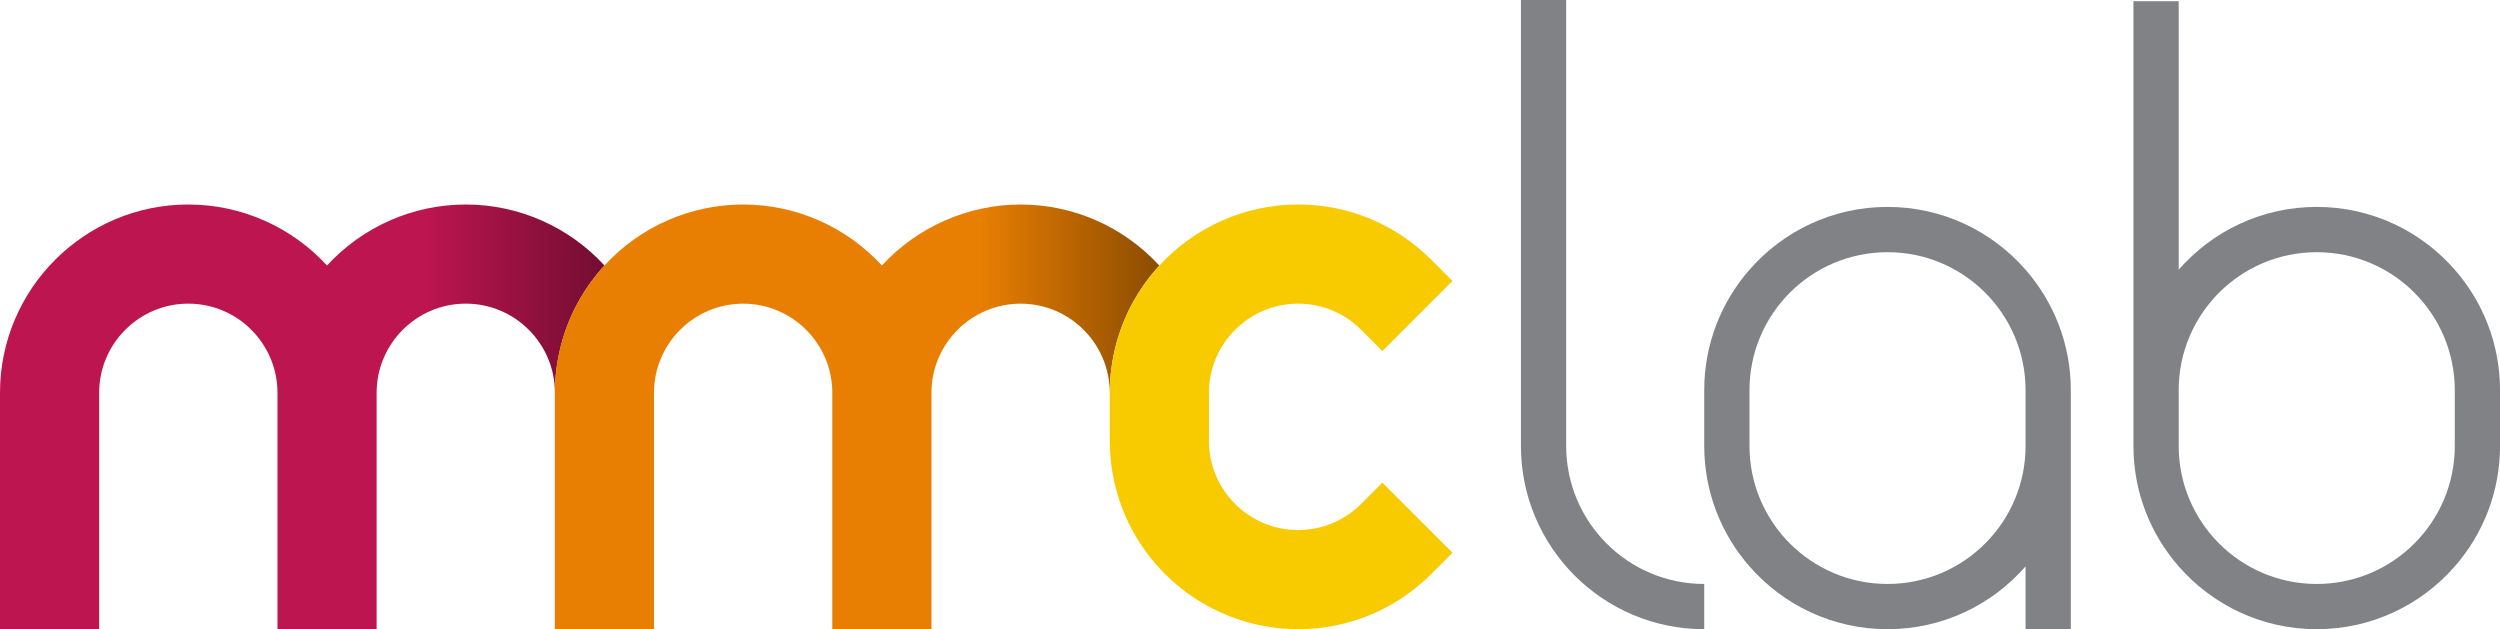 <?xml version="1.0" encoding="UTF-8"?>
<svg id="Layer_1" data-name="Layer 1" xmlns="http://www.w3.org/2000/svg" xmlns:xlink="http://www.w3.org/1999/xlink" viewBox="0 0 831.99 209.39">
  <defs>
    <style>
      .cls-1 {
        fill: url(#linear-gradient);
      }

      .cls-1, .cls-2, .cls-3, .cls-4 {
        stroke-width: 0px;
      }

      .cls-2 {
        fill: #808285;
      }

      .cls-3 {
        fill: url(#linear-gradient-2);
      }

      .cls-4 {
        fill: #f8ca00;
      }
    </style>
    <linearGradient id="linear-gradient" x1="0" y1="138.72" x2="201.17" y2="138.72" gradientUnits="userSpaceOnUse">
      <stop offset=".7" stop-color="#bd1550"/>
      <stop offset="1" stop-color="#730d31"/>
    </linearGradient>
    <linearGradient id="linear-gradient-2" x1="184.67" y1="138.72" x2="385.83" y2="138.72" gradientUnits="userSpaceOnUse">
      <stop offset=".7" stop-color="#e97f02"/>
      <stop offset="1" stop-color="#8c4c01"/>
    </linearGradient>
  </defs>
  <path class="cls-1" d="M201.17,88.36c-11.73-12.77-28.4-20.3-46.17-20.3s-34.44,7.53-46.17,20.3c-11.73-12.77-28.4-20.3-46.17-20.3C28.11,68.06,0,96.17,0,130.72v78.67h33v-78.67c0-16.36,13.31-29.67,29.67-29.67s29.67,13.31,29.67,29.67v78.67h33v-78.67c0-16.36,13.31-29.67,29.67-29.67s29.67,13.31,29.67,29.67c0-10.54,2.68-20.98,7.74-30.18,2.45-4.46,5.41-8.54,8.76-12.19Z"/>
  <path class="cls-3" d="M384.8,89.52c.33-.38.69-.74,1.03-1.12-11.87-12.94-28.6-20.34-46.17-20.34s-34.44,7.53-46.17,20.3c-11.73-12.77-28.4-20.3-46.17-20.3s-34.44,7.53-46.17,20.3c-3.35,3.65-6.31,7.73-8.76,12.19-5.06,9.2-7.74,19.63-7.74,30.18v78.67h33v-78.67c0-16.36,13.31-29.67,29.67-29.67s29.67,13.31,29.67,29.67v78.67h33v-78.67c0-16.36,13.31-29.67,29.67-29.67s29.67,13.31,29.67,29.67c0-10.54,2.68-20.98,7.74-30.18,2.15-3.91,4.75-7.62,7.73-11.03Z"/>
  <path class="cls-4" d="M476.31,176.89l-9.19-9.19-7.07-7.07-7.07,7.07c-5.6,5.6-13.05,8.69-20.98,8.69-16.36,0-29.67-13.31-29.67-29.67v-16c0-16.36,13.31-29.67,29.67-29.67,7.92,0,15.38,3.09,20.98,8.69l7.07,7.07,7.07-7.07,9.17-9.17,7.07-7.07-7.07-7.07c-11.85-11.85-27.58-18.38-44.29-18.38-17.57,0-34.3,7.41-46.17,20.34-.34.37-.7.73-1.03,1.12-2.98,3.41-5.58,7.12-7.73,11.03-5.06,9.2-7.74,19.63-7.74,30.18v16c0,15.15,5.49,29.79,15.47,41.2,11.92,13.64,29.12,21.46,47.2,21.46,16.74,0,32.48-6.52,44.31-18.36l7.07-7.07-7.07-7.07Z"/>
  <g>
    <path class="cls-2" d="M816.94,89.76c-11.18-12.8-27.61-20.9-45.94-20.9s-34.76,8.1-45.94,20.9V.39h-15.06v129.47s0,0,0,0,0,0,0,0v18.53s0,0,0,0,0,0,0,0c0,15.36,5.69,29.38,15.06,40.1,11.18,12.8,27.61,20.9,45.94,20.9s34.76-8.1,45.94-20.9c9.37-10.72,15.06-24.74,15.06-40.1v-18.53c0-15.36-5.69-29.38-15.06-40.1ZM816.94,139.13v9.27c0,25.37-20.57,45.94-45.94,45.94s-45.94-20.57-45.94-45.94h0v-18.53h0c0-25.38,20.57-45.94,45.94-45.94s45.94,20.57,45.94,45.94v9.27Z"/>
    <polygon class="cls-2" points="567.16 148.4 567.16 148.4 567.16 148.39 567.16 148.4"/>
    <polygon class="cls-2" points="567.16 129.86 567.16 129.87 567.16 129.86 567.16 129.86"/>
    <path class="cls-2" d="M521.22,148.4V0h-15.06v148.4c0,33.69,27.31,61,61,61v-15.06c-25.37,0-45.94-20.57-45.94-45.94Z"/>
    <path class="cls-2" d="M674.1,89.76c-11.18-12.8-27.61-20.9-45.94-20.9s-34.76,8.1-45.94,20.9c-9.37,10.72-15.06,24.74-15.06,40.1h0v18.53h0c0,15.36,5.69,29.38,15.06,40.1,11.18,12.8,27.61,20.9,45.94,20.9s34.76-8.1,45.94-20.9v20.9h15.06v-79.53c0-15.36-5.69-29.38-15.06-40.1ZM674.1,139.13v9.27c0,25.37-20.57,45.94-45.94,45.94s-45.94-20.57-45.94-45.94h0v-18.53h0c0-25.38,20.57-45.94,45.94-45.94s45.94,20.57,45.94,45.94v9.27Z"/>
  </g>
</svg>